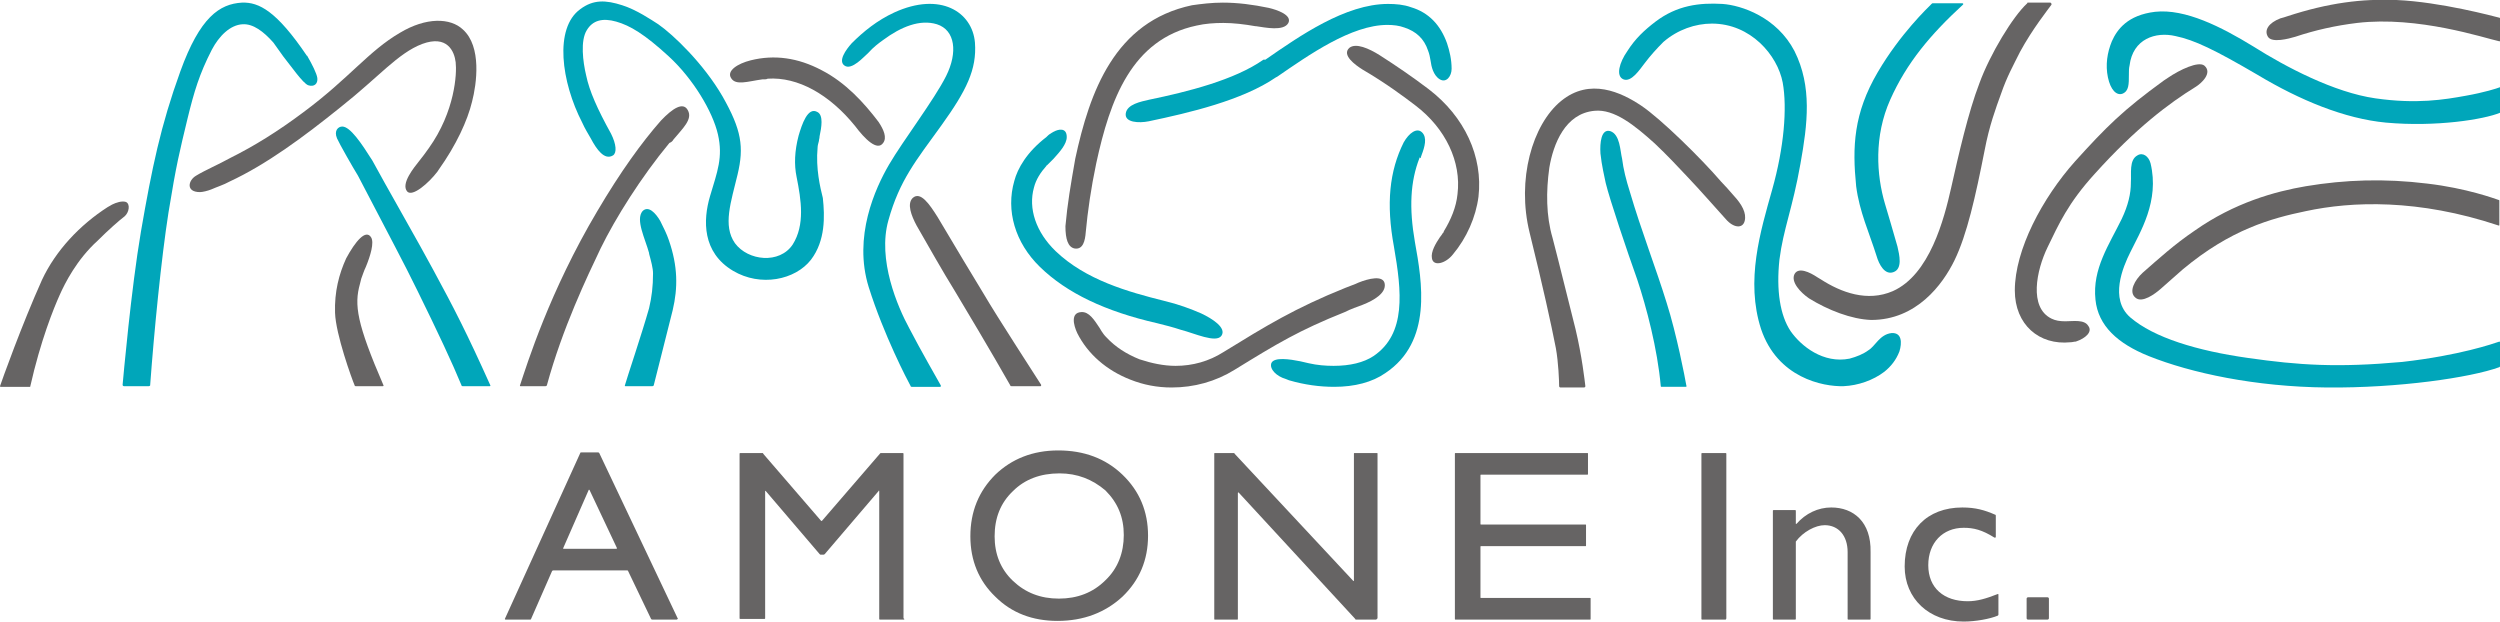 <?xml version="1.0" encoding="utf-8"?>
<!-- Generator: Adobe Illustrator 28.1.0, SVG Export Plug-In . SVG Version: 6.00 Build 0)  -->
<svg version="1.1" id="レイヤー_1" xmlns="http://www.w3.org/2000/svg" xmlns:xlink="http://www.w3.org/1999/xlink" x="0px"
	 y="0px" viewBox="0 0 381.3 94.8" style="enable-background:new 0 0 381.3 94.8;" xml:space="preserve">
<style type="text/css">
	.st0{fill:#666464;}
	.st1{fill:#00A6BA;}
</style>
<g>
	<g>
		<g>
			<g>
				<path class="st0" d="M134.7,21.8c0.6-0.8,0.1-2-0.7-3.2c-2.2-2.9-5-6-8.7-7.9c-3.6-1.9-7.2-2.4-10.8-1.5c-2,0.5-3.7,1.6-3,2.7
					c0.7,1.2,2.6,0.5,4.8,0.2c0.1,0,0.2,0,0.3,0c0.2,0,0.3,0,0.5-0.1c4.6-0.3,9.4,2.4,13.3,7.2C131.9,21.2,133.8,23.1,134.7,21.8z"
					/>
				<path class="st0" d="M143,33.1c-1.2-1.9-2.6-4-3.8-2.9c-0.9,0.9-0.2,2.7,0.6,4.2c1.9,3.3,3.8,6.7,5.9,10.1
					c5.4,9,8,13.6,8.4,14.3c0,0.1,0.1,0.1,0.2,0.1h4.4c0.1,0,0.1-0.1,0.1-0.2c-0.8-1.3-6.5-10-8.9-14.1
					C148.5,42.3,145.6,37.5,143,33.1z"/>
				<path class="st0" d="M102.7,21.3C102.7,21.3,102.7,21.3,102.7,21.3c1.4-1.7,3-3.1,2.2-4.5c-0.7-1.3-2.3-0.3-4.1,1.6
					c-2.9,3.3-6.1,7.7-9.7,13.8c-7.3,12.3-10.7,23.3-11.8,26.6c0,0.1,0,0.1,0.1,0.1l3.8,0c0.1,0,0.2-0.1,0.2-0.1
					c2.4-8.8,6.2-16.7,8.2-20.9c2.3-4.7,6.2-10.9,10.5-16.1C102.4,21.7,102.6,21.5,102.7,21.3z"/>
				<path class="st0" d="M266.1,33.7c0.3-1.2-0.4-2.5-1.7-3.9c0,0,0,0,0,0c-0.7-0.8-1.3-1.5-1.9-2.1c-3-3.5-9.2-9.6-12.2-11.6
					c-3-2-7.8-4.3-12.2-0.7c-4.4,3.6-6.8,12-4.8,20.1c2,8.1,3.3,14,4,17.6c0.4,2.2,0.5,5.1,0.5,5.8c0,0.1,0.1,0.2,0.2,0.2h3.6
					c0.1,0,0.2-0.1,0.2-0.2c-0.1-0.8-0.5-4.5-1.5-8.7c-1.4-5.5-2.3-9.3-3.5-13.9c-1-3.4-1-7.1-0.5-10.7c0.6-3.6,2.4-8.3,6.9-8.7
					c3-0.3,6.1,2.2,9.2,5c1.8,1.7,3.5,3.5,4.9,5c2,2.1,4,4.4,5.9,6.5c0,0,0,0,0,0C264.4,34.8,265.8,34.9,266.1,33.7z"/>
				<path class="st0" d="M312.7,0.4l-3.4,0c-0.1,0-0.1,0-0.1,0.1c-2.2,2-5.7,7.8-7.3,12.2c-1.7,4.4-3.2,11-4.3,15.9
					c-1.1,4.9-3.3,13.3-8.9,15.8c-3.9,1.7-7.9,0.2-11-1.8c0,0,0,0,0,0c0,0,0,0,0,0c-0.2-0.1-0.3-0.2-0.5-0.3
					c-1.2-0.8-2.9-1.6-3.5-0.5c-0.6,1.2,0.9,2.8,2.2,3.7c2.9,1.8,6.5,3.2,9.5,3.3c6.9,0,10.9-5.4,12.7-9.1c1.9-3.9,3.2-9.7,4.6-16.8
					c0.7-3.7,1.7-6.4,2.5-8.6c0.9-2.6,1.8-4.2,2.9-6.4c1.9-3.5,4.3-6.5,4.8-7.2C312.9,0.5,312.8,0.4,312.7,0.4z"/>
				<path class="st0" d="M365.5,0c-5.2-0.2-10.3,0.4-16.7,2.5c-0.3,0.1-0.6,0.2-1,0.3c-1.8,0.7-2.5,1.8-1.9,2.8c0.6,1,3.2,0.3,4.2,0
					c0,0,0,0,0,0c3-1,6.1-1.7,9.4-2.1c9.3-1.1,19.4,2.3,21.7,2.8c0.1,0,0.1,0,0.1-0.1l0-3.4c0,0,0-0.1-0.1-0.1
					C380.4,2.5,372.3,0.3,365.5,0z"/>
				<path class="st0" d="M318.5,49.7c-0.6-1-2.3-0.7-3.4-0.7c-0.1,0-0.1,0-0.2,0c-0.7,0-1.4-0.1-2-0.4c-3.5-1.7-2.3-7.4-0.6-10.9
					c1.7-3.5,3.1-6.7,7.2-11.2c6.3-7,11.4-10.8,15.3-13.2c0,0,0,0,0,0c1-0.6,2.7-2.2,1.4-3.3c-0.9-0.7-3.7,0.6-5.6,1.9
					c-0.2,0.1-0.4,0.3-0.6,0.4c-6.2,4.5-8.7,7-13.5,12.3c-5,5.6-9.2,13.5-9.2,19.7c0,5.2,3.7,8.4,8.5,7.9c0.3,0,0.5-0.1,0.8-0.1
					C318.1,51.6,319.2,50.6,318.5,49.7z"/>
				<path class="st0" d="M351.7,32.2c7-1.5,17.1-1.9,29.4,2.2c0.1,0,0.1,0,0.1-0.1v-3.7c0,0,0-0.1-0.1-0.1
					c-0.6-0.2-4.9-1.8-10.9-2.5c-6.5-0.8-12.5-0.6-18.5,0.4c-4.7,0.8-10.9,2.5-17,6.8c-3.1,2.1-5.5,4.3-7.9,6.4
					c-1.2,1.1-2.2,2.9-1.1,3.8c1,0.9,3-0.6,3.8-1.3c1.1-1,2.3-2,3.4-3C340.2,35,346.4,33.3,351.7,32.2z"/>
				<path class="st0" d="M19,33c0.7-0.6,0.9-1.9,0.2-2.2c-0.6-0.2-1.5,0.1-2.1,0.4c-0.2,0.1-0.5,0.3-0.7,0.4c0,0,0,0,0,0
					c-4.2,2.7-7.9,6.6-10,11.1C3.3,49.6,0.3,58,0,58.9c0,0,0,0.1,0.1,0.1l4.4,0c0,0,0.1,0,0.1,0C6.2,51.9,8.2,47,9.1,45
					c0.8-1.8,2.6-5.4,5.8-8.3c0,0,0,0,0,0C16.5,35.1,18.2,33.6,19,33z"/>
				<path class="st0" d="M29.9,26.8c-1.2,0.7-1.6,2.5,0.6,2.5c0.4,0,1.2-0.2,1.7-0.4c0.9-0.4,1.9-0.7,2.8-1.2
					c5.6-2.6,11.3-6.8,17-11.4c5.7-4.5,8.7-8.2,12.4-9.6c3.8-1.4,4.9,1.1,5.1,2.8c0.2,1.7-0.1,7.5-4.1,13.1c-0.5,0.7-1,1.4-1.5,2
					c0,0,0,0,0,0c-0.7,0.9-2.8,3.4-1.8,4.6c0.8,0.9,3.3-1.3,4.6-3c0.1-0.1,0.1-0.2,0.2-0.3c0,0,0,0,0,0c2.7-3.8,4.4-7.5,5.1-10.4
					c0.7-2.7,1.5-8.4-1.4-11C68.7,2.7,65,2.6,61,5c-4.8,2.8-7.7,6.9-14.7,12.1c-4,3-7.6,5.2-11,6.9l0,0C33.3,25.1,31.2,26,29.9,26.8
					z"/>
				<path class="st0" d="M54.9,43.3c0.1-0.3,0.1-0.5,0.2-0.8c0.2-0.5,0.4-1.2,0.7-1.8c0.7-1.7,1.3-3.7,0.8-4.5
					c-0.8-1.3-2.4,0.6-3.8,3.2c-1.1,2.4-1.8,5.1-1.7,8.3c0.1,3.3,2.6,10.2,3,11.1c0,0.1,0.1,0.1,0.2,0.1l4.1,0
					c0.1,0,0.1-0.1,0.1-0.1C54.4,49.3,54,46.5,54.9,43.3C54.9,43.3,54.9,43.3,54.9,43.3C54.9,43.3,54.9,43.3,54.9,43.3z"/>
				<path class="st0" d="M207.8,46.5C207.8,46.5,207.8,46.5,207.8,46.5c1.8-0.7,3.6-1.8,3.4-3.2c-0.2-1.4-2.5-0.8-4-0.2
					c-0.6,0.3-1.3,0.5-2,0.8c-7.7,3.1-12.1,5.8-18.6,9.8c-2.2,1.4-4.7,2.1-7.3,2.1c-1.8,0-3.7-0.4-5.5-1c-2-0.8-3.7-1.9-5-3.3
					c0,0,0,0-0.1-0.1c-0.3-0.3-0.5-0.6-0.7-0.9c-0.1-0.2-0.2-0.3-0.3-0.5c-0.8-1.2-1.6-2.5-2.8-2.4c-1.6,0.1-1.2,1.9-0.6,3.2
					c1.6,3.2,4.5,5.7,8.1,7.1c2,0.8,4.1,1.2,6.3,1.2c3.4,0,6.7-0.9,9.6-2.7c6.5-4,9.8-6,16.8-8.8C206.1,47.1,207,46.8,207.8,46.5z"
					/>
				<path class="st0" d="M162.5,34.5c0,2,0.4,3.2,1.4,3.4c1.3,0.2,1.6-1.2,1.7-2.5c0,0,0,0,0,0c0.3-3.2,0.8-6.7,1.6-10.5
					c2.1-9.7,5.4-18.9,15.3-21c1.3-0.3,2.7-0.4,4.1-0.4c1.5,0,3.2,0.2,4.9,0.5c0,0,0.1,0,0.1,0c1.4,0.2,4.2,0.8,4.9-0.5
					c0.6-1.2-1.7-2-3-2.3c-2.4-0.5-4.7-0.8-7-0.8c-1.7,0-3.3,0.2-4.7,0.4c-11.8,2.5-15.6,13.2-17.8,23.4
					C163.3,28.2,162.8,31.1,162.5,34.5z"/>
				<path class="st0" d="M217.9,13.6c-2.5-1.9-5-3.6-7.5-5.2c-1.6-1-3.6-1.9-4.6-1.1c-1.2,1.1,0.9,2.6,2,3.3c0,0,0,0,0,0
					c3.6,2.1,6.4,4.2,8.1,5.5c4.6,3.5,7,8.6,6.4,13.5c-0.2,2-1,3.9-2.1,5.7c0,0,0,0,0,0.1c-0.1,0.1-0.2,0.2-0.3,0.4
					c-0.1,0.1-0.2,0.3-0.3,0.4c-0.6,0.9-1.4,2.2-1.2,3.2c0.2,1.3,2.1,0.8,3.2-0.6c2.1-2.5,3.5-5.7,3.9-8.8
					C226.2,23.9,223.4,17.8,217.9,13.6z"/>
			</g>
			<g>
				<path class="st1" d="M199.5,55.5c-0.4-0.1-0.8-0.2-1.3-0.3C198.7,55.3,199.1,55.4,199.5,55.5z"/>
				<path class="st1" d="M124.7,22.5c0-0.3,0.1-0.6,0.2-1c0-0.2,0.1-0.4,0.1-0.7c0.3-1.4,0.6-3.2-0.3-3.7c-1.5-0.9-2.4,1.9-2.9,3.6
					c-0.6,2.3-0.7,4.4-0.3,6.3c0.7,3.5,1.3,7.3-0.6,10.3c-2,3-6.8,2.5-8.8-0.2c-1.9-2.7-0.6-6.3,0.4-10.5c1-4.2,0.6-6.8-2.3-11.9
					c-2.9-5-7.5-9.4-9.8-11c-1.1-0.7-3.3-2.2-5.5-2.9c-2.5-0.8-4.4-0.9-6.4,0.6c-4,2.9-2.9,11.1,0.3,17.3c0.4,0.9,0.9,1.7,1.3,2.4
					c0.9,1.7,2.1,3.4,3.4,2.6c0.6-0.4,0.5-1.7-0.3-3.3c-2.1-3.8-3.3-6.5-3.8-8.9c-0.5-2.1-0.9-5.3,0.1-6.9c0.9-1.5,2.4-1.9,4.5-1.3
					c2.1,0.6,4.3,1.9,8,5.3c3.7,3.4,6.7,8.4,7.5,11.9c0.8,3.5-0.1,5.7-1.2,9.4c-1.1,3.7-1.2,8.6,3.5,11.4c4.2,2.5,9.5,1.4,11.9-1.7
					c2.2-2.9,2.1-6.6,1.8-9.4C125.1,28.6,124.4,25.7,124.7,22.5C124.7,22.5,124.7,22.5,124.7,22.5z"/>
				<path class="st1" d="M98,32.2c-1.1,1.3,0.4,4.2,1,6.4c0,0,0,0,0,0.1c0.3,1.1,0.6,2.2,0.6,3c0,2-0.2,3.6-0.6,5.3
					c-1.1,3.9-3.4,10.7-3.7,11.8c0,0.1,0,0.1,0.1,0.1l4.1,0c0.1,0,0.2-0.1,0.2-0.1c0.3-1.1,2.1-8.4,2.9-11.5
					c0.8-3.4,0.8-6.7-0.6-10.7c-0.3-0.9-0.8-1.9-1.3-2.9C100,32.5,98.9,31.3,98,32.2z"/>
				<path class="st1" d="M135.5,33.6c1.7-6.1,4.2-9.1,8.1-14.5c3.8-5.3,5.4-8.5,5.1-12.6c-0.4-4.7-5.3-7.8-12.3-4.6
					c-2.6,1.2-4.7,2.9-6.5,4.7c-0.9,1-2.1,2.7-1.1,3.4c1.1,0.8,3-1.4,3.6-1.9c0,0,0,0,0,0c0.8-0.9,1.6-1.5,2.3-2
					c2.7-2,5.6-3.2,8.2-2.4c2.8,0.9,3.2,4.3,1.4,7.9c-1.8,3.6-6.6,9.9-8.7,13.5c-2.1,3.6-5.5,11-3.1,18.7c2.3,7.3,5.9,14.2,6.4,15.1
					c0,0.1,0.1,0.1,0.2,0.1h4.3c0.1,0,0.1-0.1,0.1-0.2c-0.5-0.9-3.2-5.6-4.8-8.7C136.9,46.8,133.8,39.6,135.5,33.6z"/>
				<path class="st1" d="M288.5,50.8c-1.8,0.2-2.5,2-3.5,2.6c0,0,0,0,0,0c-0.8,0.6-1.8,1-2.9,1.3c-4,0.8-7.4-1.9-9-4.2
					c-1.6-2.4-2.2-6.2-1.7-10.9c0.6-4.7,2-7.8,3.2-14.6c1.1-6.1,1.8-11.8-0.9-17.2c-2.7-5.2-8.1-7-11-7.2c-3.5-0.2-6.9,0.2-10.2,2.7
					c-1.7,1.3-3.1,2.6-4.3,4.5c-1.2,1.7-1.8,3.8-0.6,4.3c1.2,0.5,2.5-1.5,3.2-2.4c0,0,0,0,0,0c0.9-1.2,1.9-2.3,2.9-3.3
					c2.2-1.9,4.9-2.8,7.4-2.8c5.9,0,10,4.8,10.8,9c0.7,3.9,0.2,9.9-1.6,16.3c-1.8,6.4-4.1,13.9-1.7,21.3c2.5,7.4,9.4,8.8,12.6,8.7
					c2.2-0.1,4.5-0.9,6.2-2.2c1-0.8,1.8-1.8,2.3-3.1C290.1,52.3,290.1,50.7,288.5,50.8z"/>
				<path class="st1" d="M286.2,39C286.2,39,286.2,39,286.2,39c0.4,1.4,1.3,3,2.6,2.5c1.4-0.5,0.9-2.6,0.6-3.9
					c-0.7-2.5-1.4-4.8-1.9-6.5c-1.3-4.4-1.7-10.3,0.8-15.9c2.5-5.6,6.1-9.9,11.1-14.5c0.1-0.1,0-0.2-0.1-0.2l-4.5,0
					c-0.1,0-0.1,0-0.2,0.1c-0.6,0.6-4.8,4.6-8.2,10.4c-3.7,6.3-3.9,11.4-3.3,17.4C283.6,32.3,285.1,35.5,286.2,39z"/>
				<path class="st1" d="M248.6,29.3c-0.6-1.9-1-3.5-1.2-5.1c0,0,0,0,0,0c-0.3-1.2-0.3-3.7-1.8-4.2c-1.4-0.4-1.6,1.8-1.5,3.4
					c0.2,1.9,0.6,3.5,0.8,4.5c0.6,2.5,3.3,10.5,4.8,14.7c1.4,4.2,3.1,10.6,3.6,16.3c0,0.1,0.1,0.1,0.1,0.1h3.7
					c0.1,0,0.2-0.1,0.1-0.2c-0.2-1.2-1.5-7.9-3-12.6C252.6,41,250.3,35.1,248.6,29.3z"/>
				<path class="st1" d="M323.7,14.3c1-0.4,1-1.4,1-3c0,0,0,0,0-0.1c0-0.4,0-0.8,0.1-1.2c0.5-4.1,4-5.2,7-4.5
					c2.9,0.6,6,2.1,12.5,5.9c6.5,3.9,13.3,6.7,19.6,7.3c7.7,0.7,15-0.5,17.4-1.5c0,0,0.1-0.1,0.1-0.1v-3.7c0-0.1-0.1-0.1-0.1-0.1
					c-0.5,0.2-2.4,0.8-5.2,1.3c-3.3,0.6-7.5,1.3-13.8,0.4c-6.3-0.9-13.7-4.8-18.6-7.9c-4.9-3-10.4-5.8-15-5.3
					c-4.2,0.5-5.8,2.7-6.6,4.5c-0.7,1.7-1,3.6-0.6,5.5S322.8,14.6,323.7,14.3z"/>
				<path class="st1" d="M342.9,54.6c-7.8-1.1-14.4-3.1-18-6.2c-3.2-2.8-1.1-7.7,0-9.9c1.5-3.1,4.5-7.8,3.1-13.6
					c-0.3-1.1-1.2-1.7-2-1.2c-1.3,0.7-0.9,2.8-1,4.1c0,0,0,0.1,0,0.1c0,1.6-0.4,3.4-1.4,5.5c-1.9,3.9-4.5,7.6-4,12.3
					c0.4,4,3.4,6.7,8.1,8.6c6.5,2.6,16.3,4.7,27.2,4.8c10.9,0.1,21.9-1.5,26.3-3.1c0,0,0.1-0.1,0.1-0.1v-3.7c0-0.1-0.1-0.1-0.1-0.1
					c-0.9,0.3-6,2.1-14.8,3.1C356.5,56.1,350.6,55.7,342.9,54.6z"/>
				<path class="st1" d="M56.8,24.5c-1.7-2.7-3.4-5.2-4.6-5.2c-0.6,0-1.3,0.6-0.8,1.8c0.4,0.9,2.4,4.4,3.2,5.7
					c5.2,10,6.8,12.9,9.1,17.6c3.1,6.3,5.3,11,6.7,14.4c0,0.1,0.1,0.1,0.2,0.1l4.1,0c0.1,0,0.1-0.1,0.1-0.1
					c-3.6-8-5.5-11.7-8.7-17.6C64.3,37.8,58.4,27.5,56.8,24.5z"/>
				<path class="st1" d="M176.5,49.3c1.2,0.3,2.4,0.6,3.6,1c0,0,0,0,0,0c2,0.5,5.4,2.1,6.2,0.9c0.8-1.2-1.4-2.6-3.1-3.4
					c-1.6-0.7-3.5-1.4-5.6-1.9c-5.6-1.4-12-3.2-16.6-7.6c-3-2.9-4.2-6.5-3.3-9.7c0.3-1.2,1-2.3,1.9-3.3c0,0,0-0.1,0.1-0.1
					c0,0,0.1-0.1,0.1-0.1c0.3-0.3,0.6-0.6,0.9-0.9c0.9-1,2-2.2,2-3.3c0-1.5-1.3-1.2-2-0.8c-0.1,0-0.1,0.1-0.2,0.1
					c-0.1,0.1-0.2,0.1-0.3,0.2c-0.2,0.1-0.4,0.3-0.5,0.4c0,0-0.1,0.1-0.1,0.1c-3,2.3-4.4,4.8-4.9,6.7c-1.3,4.5,0.1,9.4,3.9,13.1
					C162.7,44.7,168.6,47.5,176.5,49.3z"/>
				<path class="st1" d="M192.7,9.1c-4.4,3.1-11.6,4.9-17.4,6.1c0,0,0,0,0,0c-1.3,0.3-3.4,0.7-3.6,2.1c-0.2,1.4,2,1.5,3.5,1.2
					c6.2-1.3,14.3-3.2,19.4-6.7l0.2-0.1c4.8-3.3,11.3-7.9,16.8-7.9c0.9,0,1.8,0.1,2.6,0.4c1.8,0.6,3,1.7,3.6,3.5
					c0.2,0.5,0.3,1,0.4,1.6c0,0,0,0,0,0c0,0,0,0,0,0c0,0,0,0,0,0c0.1,0.8,0.4,2.2,1.4,2.8c1,0.6,1.8-0.5,1.8-1.6
					c0-1.4-0.3-2.7-0.7-3.9c-1-2.8-2.8-4.7-5.5-5.5c-1.1-0.4-2.3-0.5-3.5-0.5c-6.5,0-13.5,4.9-18.7,8.5L192.7,9.1z"/>
				<path class="st1" d="M216.7,24c0-0.1,0.1-0.2,0.1-0.3c0.5-1.3,0.9-2.7,0.1-3.5c-0.8-0.8-2,0.1-2.8,1.5
					c-2.2,4.4-2.7,9.4-1.5,15.9c1.2,6.9,1.9,13.3-3.1,16.7c-1.5,1-3.6,1.5-6.1,1.5c-1.2,0-2.5-0.1-3.8-0.4c0,0,0,0,0,0c0,0,0,0,0,0
					c-0.4-0.1-0.9-0.2-1.3-0.3c-1.5-0.3-4-0.7-4.4,0.3c-0.3,0.9,0.8,2,2.2,2.4c0.2,0.1,0.3,0.1,0.5,0.2c0,0,0,0,0,0
					c2.4,0.7,4.7,1,6.9,1c3.1,0,5.8-0.7,7.8-2.1c7.2-4.8,5.6-13.9,4.5-20c-0.9-5.2-0.7-9.2,0.7-12.8c0,0,0-0.1,0-0.1
					C216.7,24.2,216.7,24.1,216.7,24z"/>
				<polygon class="st1" points="199.5,55.5 199.6,55.5 199.5,55.5 				"/>
				<g>
					<path class="st1" d="M43.2,8.6c1.2,1.5,3,4.1,3.8,4.4c0.9,0.3,1.5-0.2,1.4-1.1c-0.1-0.7-0.8-2.1-1.5-3.3c0,0,0-0.1-0.1-0.1
						c-4.6-6.8-7.3-8.2-9.9-8.1c-3.4,0.2-6.4,2.2-9.4,10.5s-4.3,14.6-6,24.4c-1.5,8.8-2.7,22.3-2.8,23.4c0,0.1,0.1,0.2,0.2,0.2
						l3.8,0c0.1,0,0.2-0.1,0.2-0.1c0.6-8.2,1.7-19.4,2.8-26.4c1.2-7.4,1.7-9.3,2.9-14.3c1-4.1,1.8-6.8,3.7-10.5
						c1.1-2.1,2.8-3.8,4.7-3.9c1.6-0.1,3.2,1.1,4.7,2.8C42.2,7.2,42.7,7.9,43.2,8.6L43.2,8.6C43.2,8.6,43.2,8.6,43.2,8.6z"/>
				</g>
			</g>
		</g>
	</g>
	<g>
		<path class="st0" d="M103.2,94.5h-3.7c-0.1,0-0.1,0-0.2-0.1l-3.5-7.3c0-0.1-0.1-0.1-0.2-0.1H84.4c-0.1,0-0.1,0-0.2,0.1L81,94.4
			c0,0.1-0.1,0.1-0.2,0.1h-3.7c-0.1,0-0.1-0.1-0.1-0.1l11.5-25.3c0-0.1,0.1-0.1,0.2-0.1h2.5c0.1,0,0.1,0,0.2,0.1l12,25.3
			C103.3,94.4,103.3,94.5,103.2,94.5z M85.9,83.7h8.1c0.1,0,0.1-0.1,0.1-0.1l-4.2-8.9c0,0-0.1,0-0.1,0l-3.9,8.9
			C85.9,83.7,85.9,83.7,85.9,83.7z"/>
		<path class="st0" d="M137.9,94.5h-3.7c-0.1,0-0.1-0.1-0.1-0.1V74.9c0-0.1-0.1-0.1-0.1,0l-8.2,9.6c0,0-0.1,0.1-0.2,0.1h-0.4
			c-0.1,0-0.1,0-0.2-0.1l-8.2-9.6c0-0.1-0.1,0-0.1,0v19.4c0,0.1-0.1,0.1-0.1,0.1h-3.7c-0.1,0-0.1-0.1-0.1-0.1V69.2
			c0-0.1,0.1-0.1,0.1-0.1h3.4c0.1,0,0.1,0,0.1,0.1l8.8,10.2c0.1,0.1,0.1,0.1,0.2,0l8.8-10.2c0,0,0.1-0.1,0.1-0.1h3.4
			c0.1,0,0.1,0.1,0.1,0.1v25.1C138,94.4,137.9,94.5,137.9,94.5z"/>
		<path class="st0" d="M161.4,68.7c3.9,0,7.2,1.2,9.8,3.7c2.6,2.5,3.9,5.6,3.9,9.3s-1.3,6.8-3.9,9.3c-2.6,2.4-5.9,3.7-9.9,3.7
			c-3.8,0-7-1.2-9.5-3.7c-2.5-2.4-3.8-5.5-3.8-9.2c0-3.8,1.3-6.9,3.8-9.4C154.3,70,157.5,68.7,161.4,68.7z M161.6,72.2
			c-2.9,0-5.3,0.9-7.1,2.7c-1.9,1.8-2.8,4.1-2.8,6.9c0,2.7,0.9,5,2.8,6.8c1.9,1.8,4.2,2.7,7,2.7c2.8,0,5.2-0.9,7.1-2.8
			c1.9-1.8,2.8-4.2,2.8-6.9c0-2.7-0.9-4.9-2.8-6.8C166.6,73.1,164.3,72.2,161.6,72.2z"/>
		<path class="st0" d="M209.9,94.5h-3.1c0,0-0.1,0-0.1-0.1l-17.8-19.3c0,0-0.1,0-0.1,0.1v19.2c0,0.1,0,0.1-0.1,0.1h-3.4
			c-0.1,0-0.1,0-0.1-0.1V69.2c0-0.1,0-0.1,0.1-0.1h2.9c0,0,0.1,0,0.1,0.1l18.1,19.4c0,0,0.1,0,0.1,0V69.2c0-0.1,0-0.1,0.1-0.1h3.4
			c0.1,0,0.1,0,0.1,0.1v25.1C210,94.4,209.9,94.5,209.9,94.5z"/>
		<path class="st0" d="M242.1,72.4h-16.2c-0.1,0-0.1,0-0.1,0.1v7.4c0,0.1,0,0.1,0.1,0.1h15.9c0.1,0,0.1,0,0.1,0.1v3.1
			c0,0.1,0,0.1-0.1,0.1h-15.9c-0.1,0-0.1,0-0.1,0.1v7.7c0,0.1,0,0.1,0.1,0.1h16.6c0.1,0,0.1,0,0.1,0.1v3.1c0,0.1,0,0.1-0.1,0.1H222
			c-0.1,0-0.1,0-0.1-0.1V69.2c0-0.1,0-0.1,0.1-0.1h20.1c0.1,0,0.1,0,0.1,0.1v3.1C242.2,72.3,242.2,72.4,242.1,72.4z"/>
		<path class="st0" d="M279.3,77.4c-2,0-3.9,0.9-5.3,2.5c0,0,0,0,0,0c0,0,0,0-0.1,0c0,0,0,0,0,0v-2c0-0.1-0.1-0.1-0.1-0.1h-3.3
			c-0.1,0-0.1,0.1-0.1,0.1v16.5c0,0.1,0.1,0.1,0.1,0.1h3.3c0.1,0,0.1-0.1,0.1-0.1V82.7c0,0,0-0.1,0-0.1c1.1-1.5,3-2.5,4.4-2.5
			c2.1,0,3.5,1.6,3.5,4.1v10.2c0,0.1,0.1,0.1,0.1,0.1h3.3c0.1,0,0.1-0.1,0.1-0.1V84.2C285.4,79.6,282.7,77.4,279.3,77.4z"/>
		<path class="st0" d="M263.2,94.5h-3.6c-0.1,0-0.1-0.1-0.1-0.1V69.2c0-0.1,0.1-0.1,0.1-0.1h3.6c0.1,0,0.1,0.1,0.1,0.1v25.1
			C263.3,94.4,263.2,94.5,263.2,94.5z"/>
		<path class="st0" d="M304.4,81.9c0,0.1-0.1,0.1-0.2,0.1c-1.9-1.2-3.2-1.5-4.7-1.5c-3.2,0-5.4,2.3-5.4,5.7c0,3.5,2.4,5.5,6,5.5
			c1.5,0,2.8-0.4,4.6-1.1c0.1,0,0.1,0,0.1,0.1l0,3c0,0.1,0,0.1-0.1,0.2c-1.2,0.5-3.4,0.9-5.2,0.9c-5.3,0-9-3.5-9-8.4
			c0-5.5,3.4-9,8.8-9c2,0,3.4,0.4,5,1.1c0.1,0,0.1,0.1,0.1,0.2V81.9z"/>
		<path class="st0" d="M312.3,94.5h-3c-0.1,0-0.2-0.1-0.2-0.2v-3c0-0.1,0.1-0.2,0.2-0.2h3c0.1,0,0.2,0.1,0.2,0.2v3
			C312.5,94.4,312.4,94.5,312.3,94.5z"/>
	</g>
</g>
</svg>
